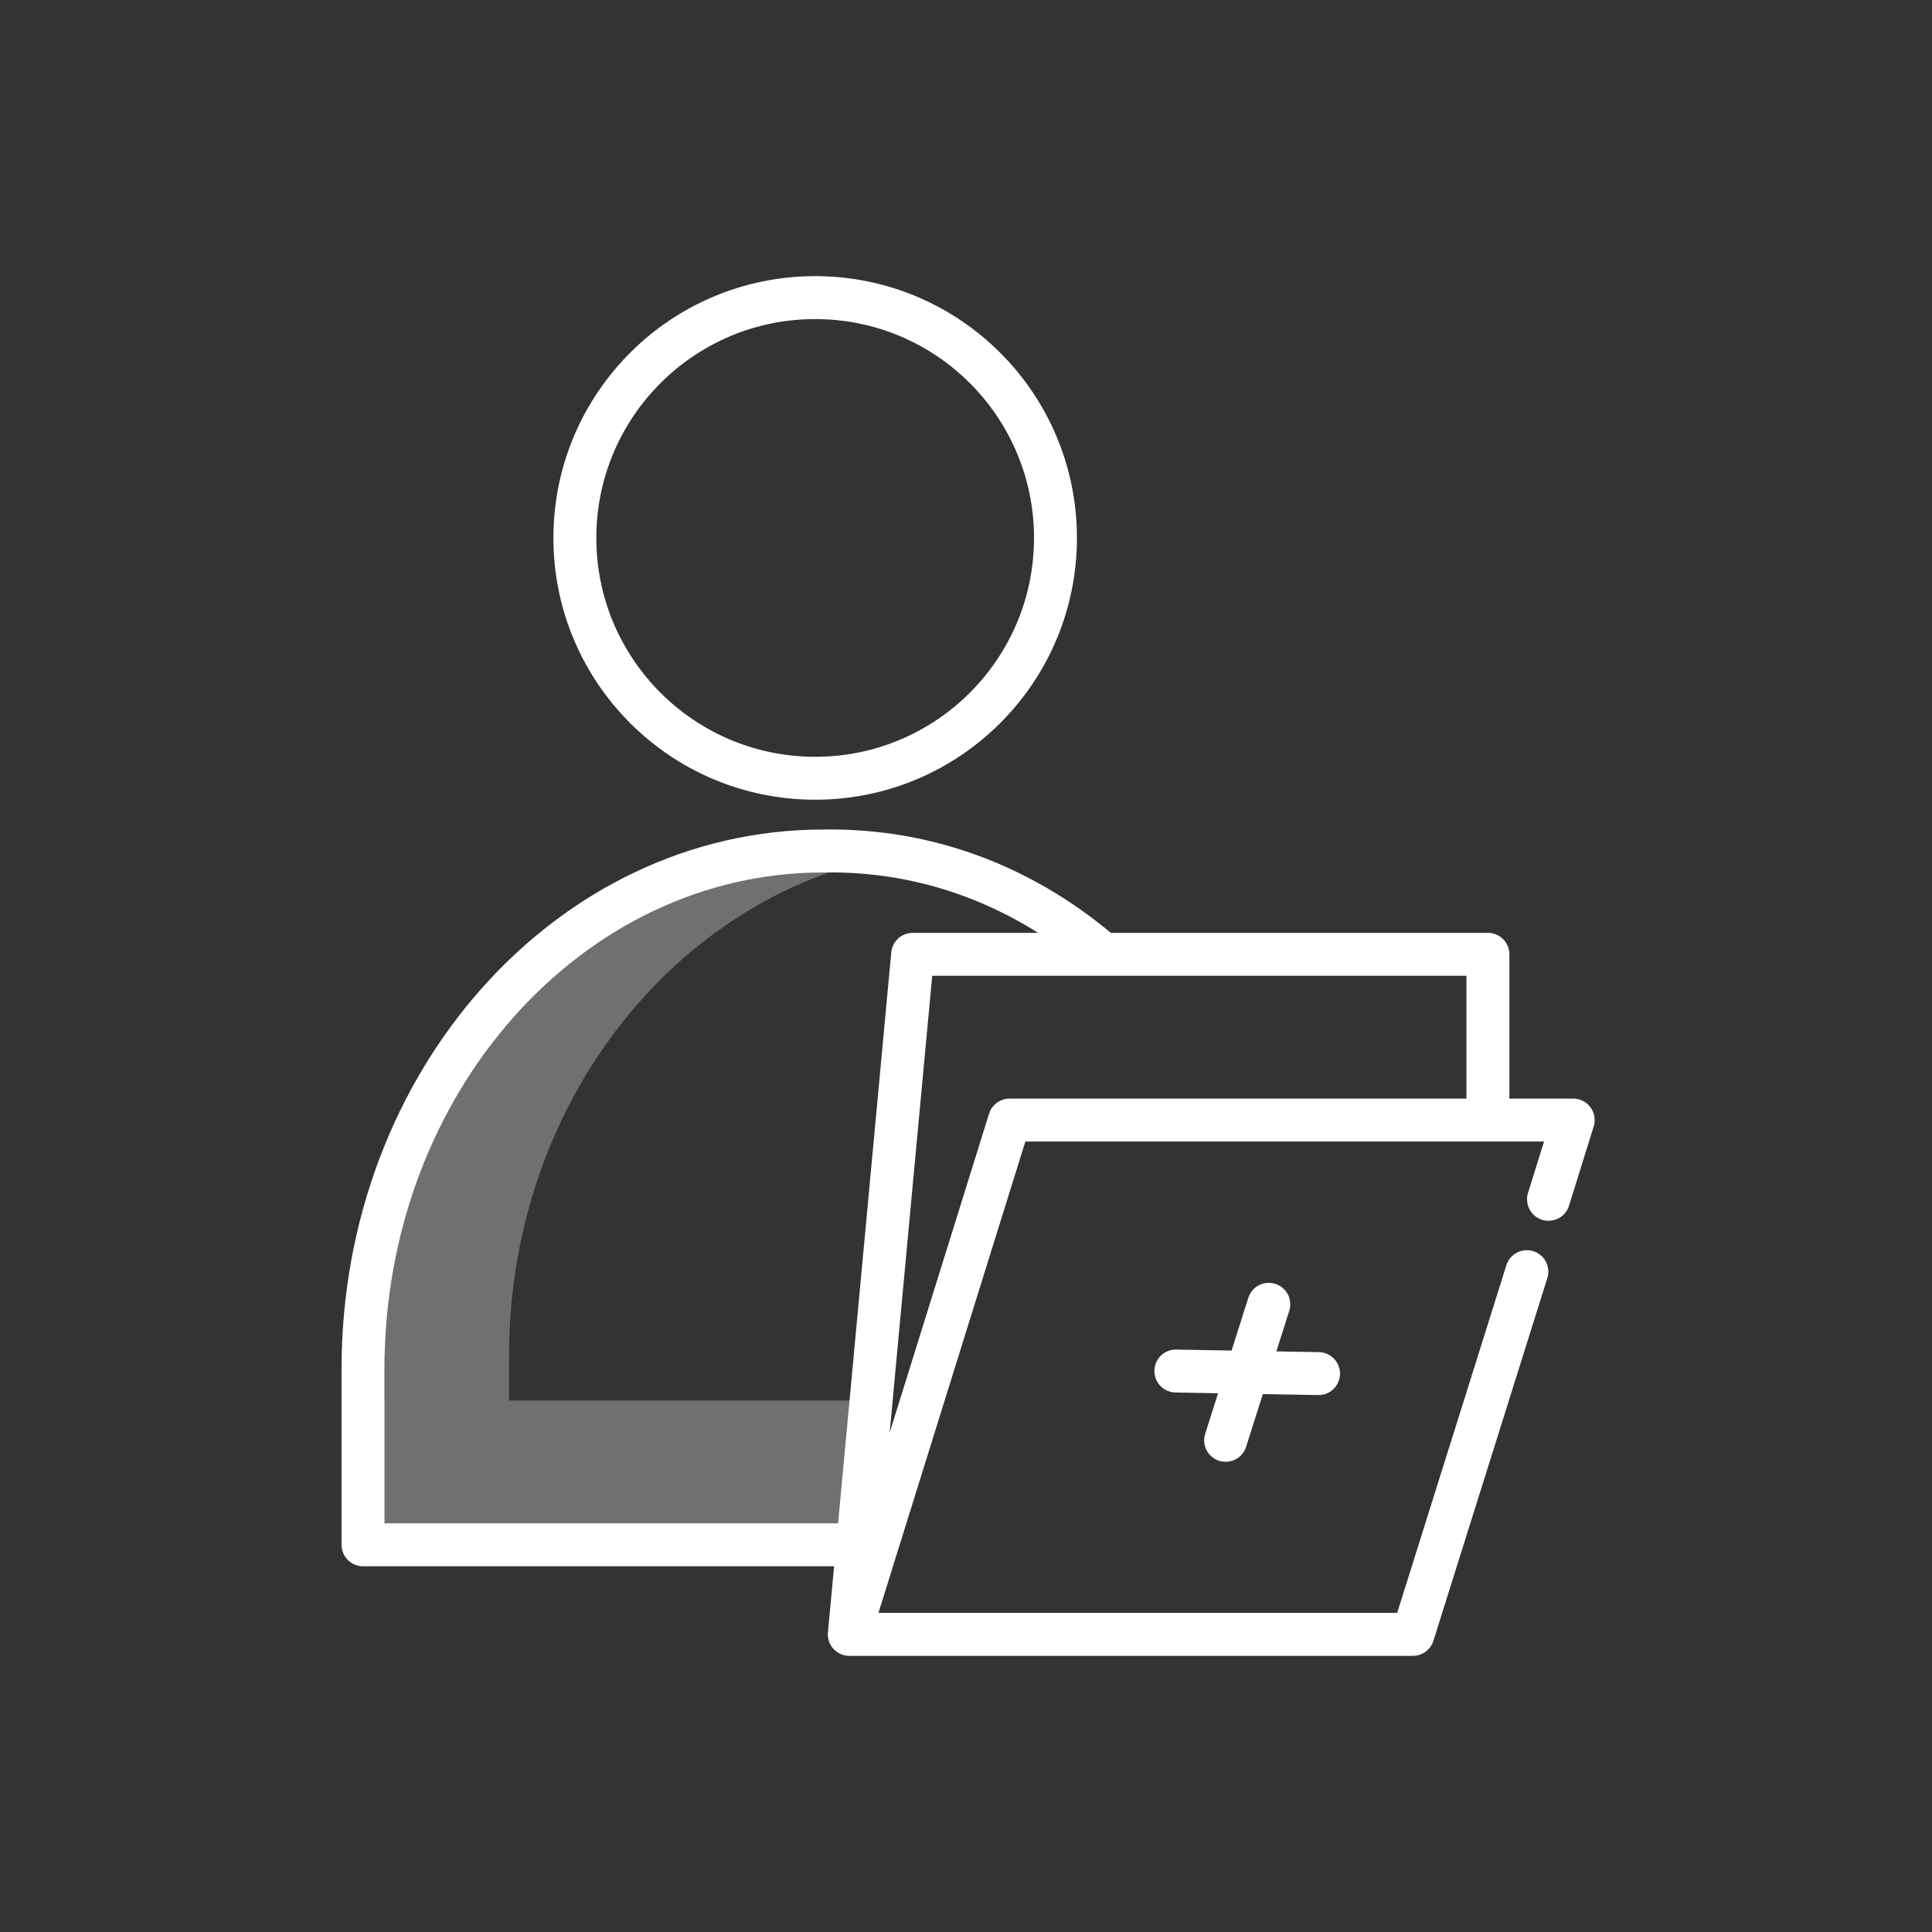 <?xml version="1.0" encoding="UTF-8"?> <svg xmlns="http://www.w3.org/2000/svg" id="Calque_1" viewBox="0 0 90 90"><rect x="0" y="0" width="90" height="90" fill="#333333" stroke="none"/><defs><style>.cls-1{fill:none;stroke:#fff;stroke-linecap:round;stroke-linejoin:round;stroke-width:2px;}.cls-2{fill:#fff;opacity:.3;}</style></defs><path class="cls-1" d="M39.564,76.135l2.951-31.679h26.798v7.721M71.126,59.24l-5.306,16.895h-26.257l7.466-23.958h26.257l-1.15,3.691M59.105,60.759l-2.01,6.337M61.423,63.988l-6.647-.12"></path><path class="cls-2" d="M23.713,65.243v-2.081c0-12.35,8.582-22.476,19.522-23.542-1.262-.256-2.558-.408-3.888-.408-11.836,0-21.432,10.588-21.432,23.648v2.382h-1.201v6.72h22.915l1-6.72h-16.916Z"></path><path class="cls-1" d="M39.945,71.963h-23.034v-8.206c0-13.318,9.594-24.114,21.43-24.114,4.863-.085,9.239,1.638,12.759,4.577M49.168,25.06c0,6.182-5.012,11.194-11.194,11.194s-11.194-5.012-11.194-11.194,5.012-11.196,11.194-11.196,11.194,5.012,11.194,11.196h0Z"></path></svg> 